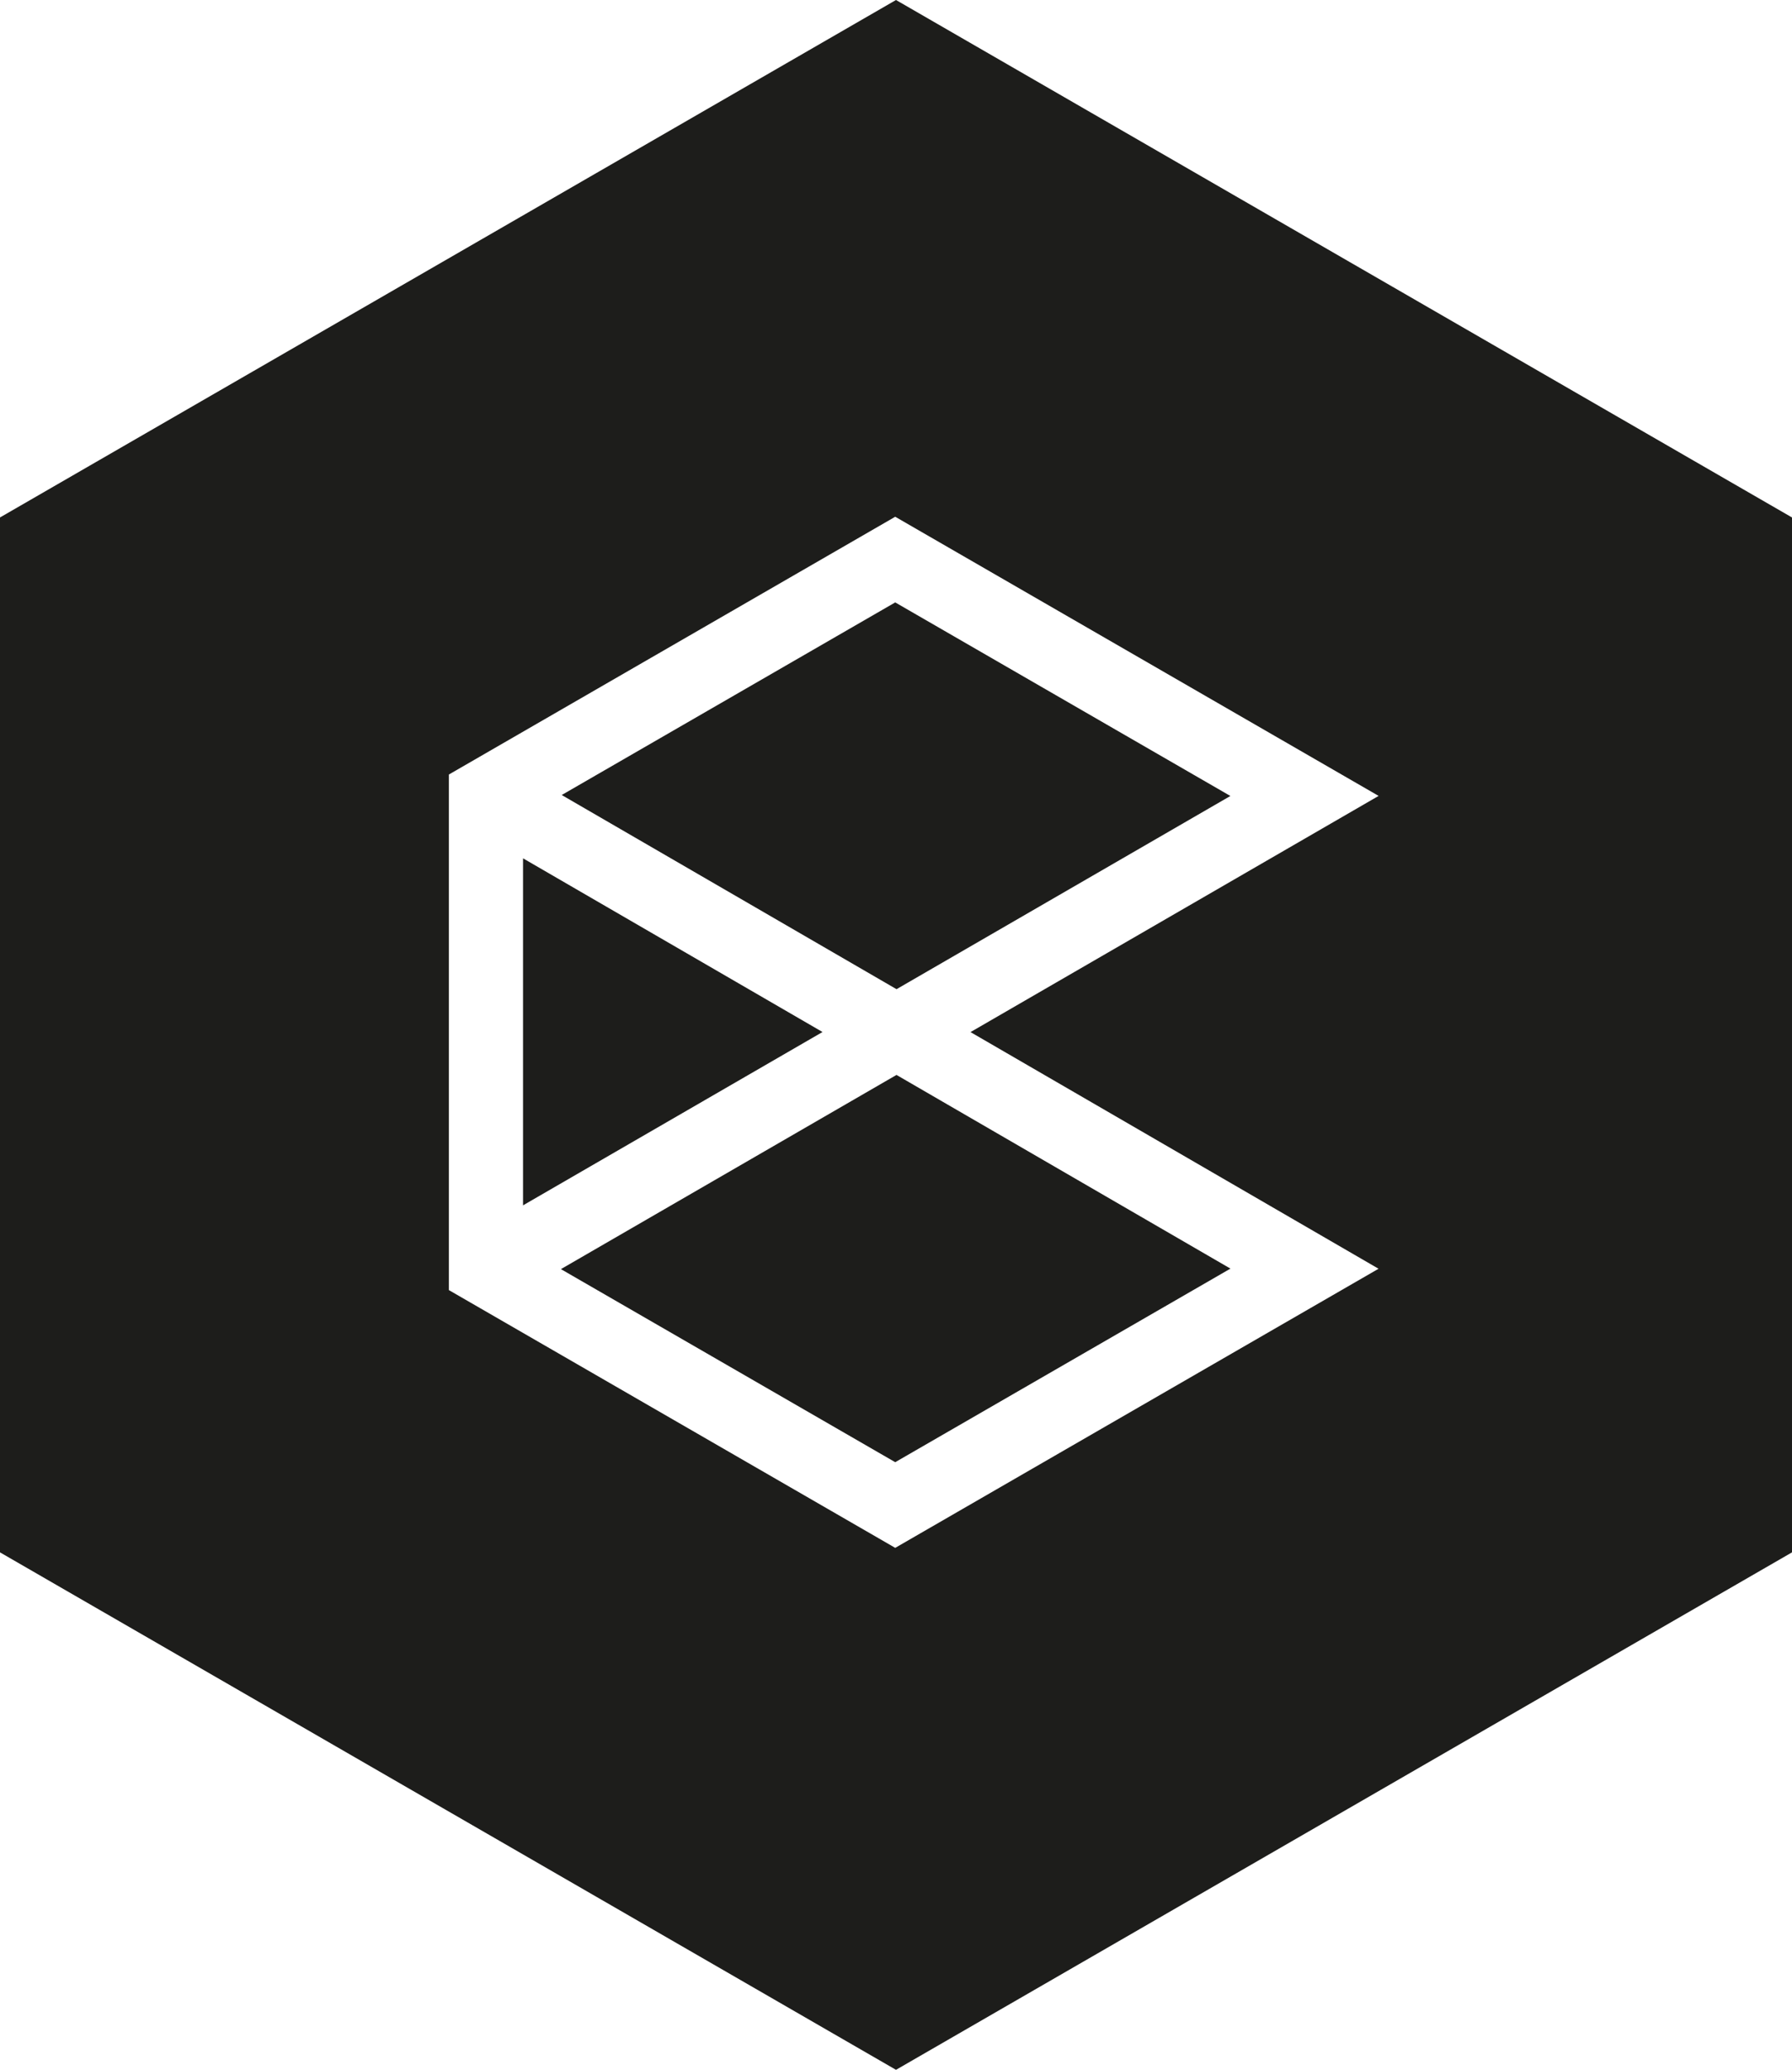 <?xml version="1.0" encoding="utf-8"?>
<!-- Generator: Adobe Illustrator 27.0.0, SVG Export Plug-In . SVG Version: 6.00 Build 0)  -->
<svg version="1.1" id="Laag_1" xmlns="http://www.w3.org/2000/svg" xmlns:xlink="http://www.w3.org/1999/xlink" x="0px" y="0px"
	 viewBox="0 0 201.351 232.501" enable-background="new 0 0 201.351 232.501" xml:space="preserve">
<path fill="#1D1D1B" d="M63.025,142.559l37.563,21.687l37.666-21.745l-37.523-21.756L63.025,142.559z M58.769,135.395l33.65-19.47
	l-33.65-19.51V135.395z M63.116,89.303l37.619,21.811l37.512-21.703l-37.659-21.743L63.116,89.303z M50.435,144.914V87.002
	l50.153-28.956l54.314,31.357l-45.855,26.531l45.848,26.582l-54.307,31.353L50.435,144.914z M100.675,0L0,58.126v116.249
	l100.675,58.126l100.676-58.126V58.126L100.675,0z"/>
</svg>
